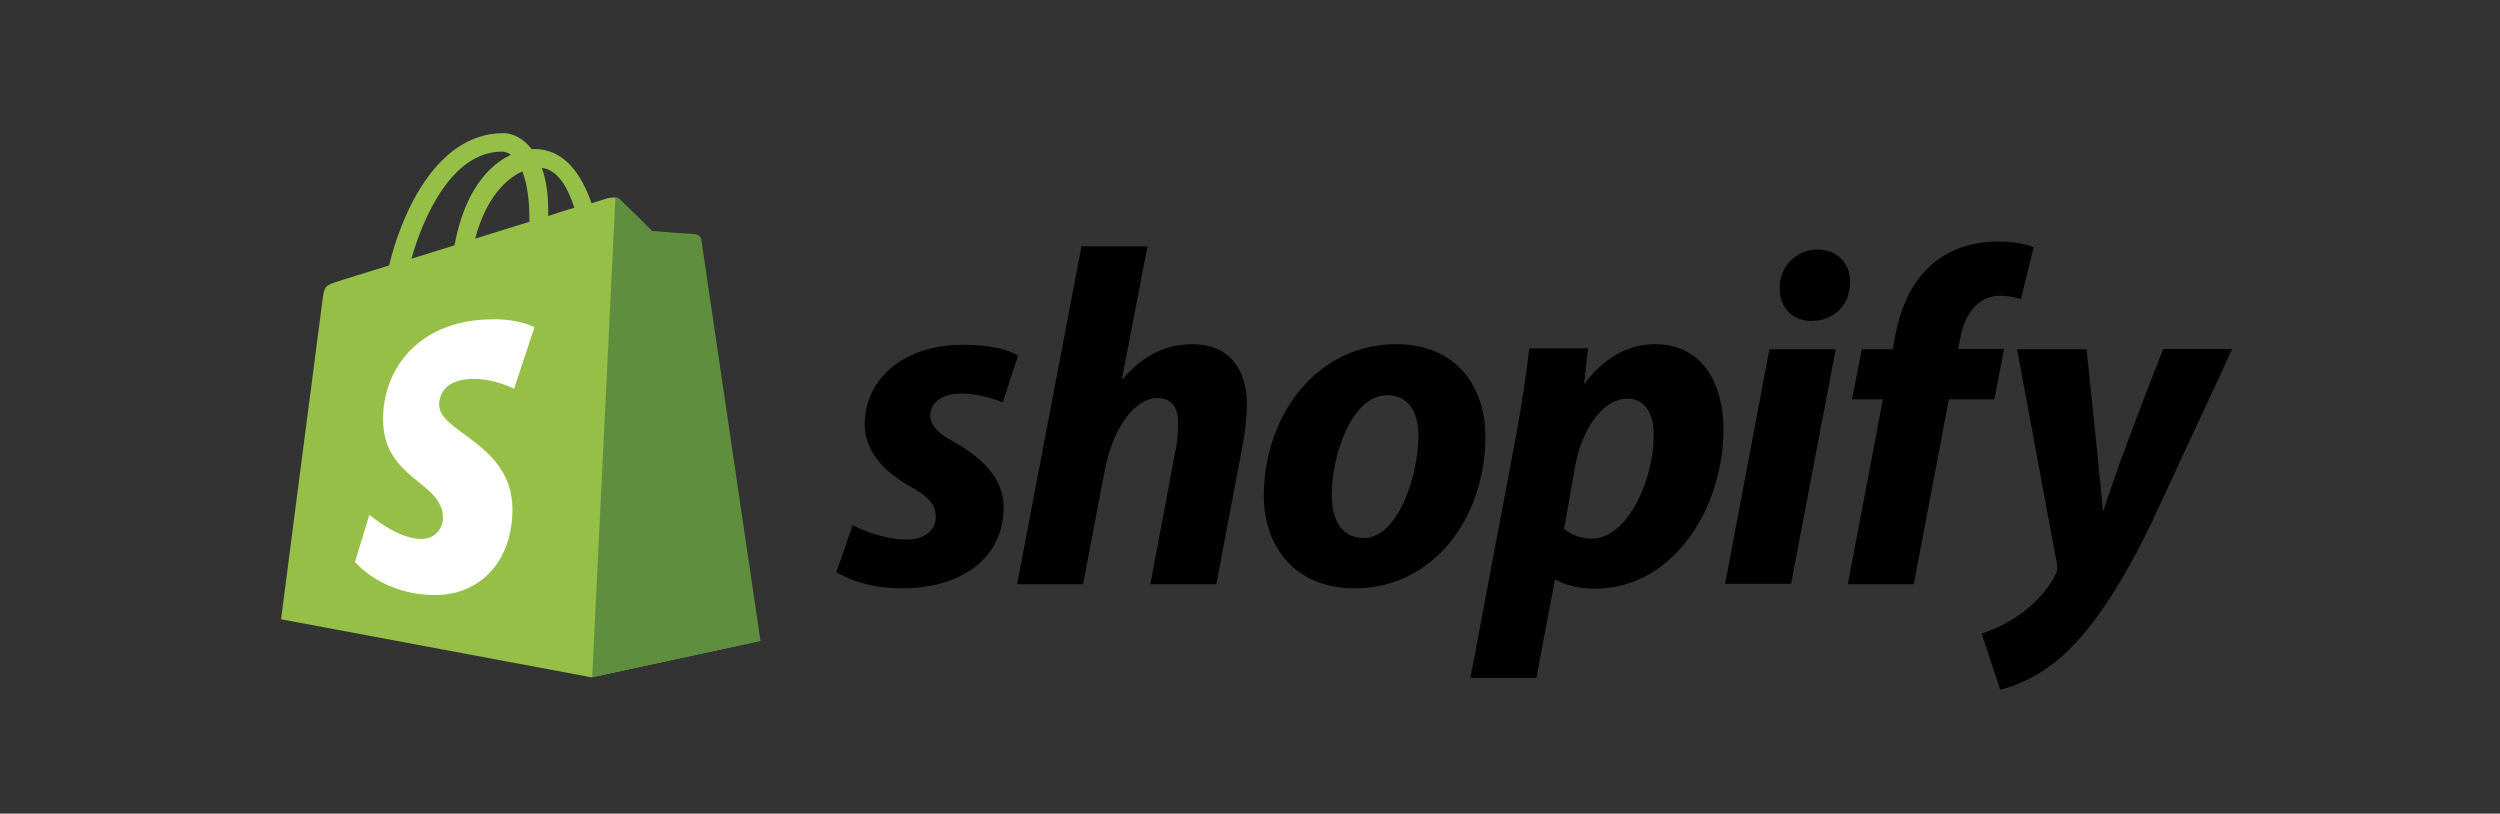 <svg width="169" height="55" viewBox="0 0 169 55" fill="none" xmlns="http://www.w3.org/2000/svg">
<rect x="0" y="0" width="169" height="55" fill="#333333" stroke="none"/>
<path d="M47.359 16.154C47.337 15.96 47.165 15.874 47.035 15.874C46.906 15.874 44.083 15.659 44.083 15.659C44.083 15.659 42.122 13.698 41.885 13.504C41.67 13.288 41.26 13.353 41.088 13.396C41.066 13.396 40.657 13.525 39.989 13.741C39.321 11.823 38.179 10.078 36.132 10.078H35.938C35.377 9.345 34.645 9 34.041 9C29.3 9 27.016 14.926 26.305 17.943C24.452 18.525 23.137 18.913 22.987 18.977C21.952 19.3 21.931 19.322 21.801 20.292C21.694 21.024 19 41.862 19 41.862L39.967 45.784L51.345 43.328C51.367 43.285 47.38 16.348 47.359 16.154ZM38.825 14.043C38.308 14.193 37.683 14.387 37.058 14.603V14.215C37.058 13.051 36.907 12.103 36.627 11.349C37.705 11.478 38.373 12.663 38.825 14.043ZM35.313 11.586C35.593 12.319 35.787 13.353 35.787 14.775V14.991C34.623 15.357 33.395 15.723 32.123 16.133C32.834 13.418 34.192 12.082 35.313 11.586ZM33.934 10.25C34.149 10.25 34.364 10.336 34.537 10.465C33.007 11.177 31.391 12.965 30.723 16.585C29.71 16.909 28.74 17.189 27.814 17.49C28.589 14.732 30.529 10.25 33.934 10.25Z" fill="#95BF47"/>
<path d="M47.035 15.832C46.905 15.832 44.083 15.616 44.083 15.616C44.083 15.616 42.121 13.655 41.885 13.461C41.798 13.375 41.691 13.332 41.604 13.332L40.031 45.785L51.409 43.328C51.409 43.328 47.423 16.349 47.401 16.155C47.315 15.961 47.164 15.875 47.035 15.832Z" fill="#5E8E3E"/>
<path d="M36.13 22.124L34.751 26.283C34.751 26.283 33.501 25.615 32.014 25.615C29.795 25.615 29.687 27.016 29.687 27.361C29.687 29.257 34.643 29.99 34.643 34.45C34.643 37.963 32.424 40.226 29.428 40.226C25.808 40.226 23.998 37.984 23.998 37.984L24.968 34.795C24.968 34.795 26.864 36.433 28.459 36.433C29.515 36.433 29.946 35.614 29.946 35.011C29.946 32.532 25.894 32.425 25.894 28.33C25.894 24.904 28.351 21.586 33.329 21.586C35.182 21.564 36.13 22.124 36.13 22.124Z" fill="white"/>
<path d="M64.618 29.946C63.476 29.343 62.894 28.804 62.894 28.093C62.894 27.188 63.713 26.606 64.984 26.606C66.471 26.606 67.786 27.209 67.786 27.209L68.82 24.042C68.82 24.042 67.872 23.309 65.071 23.309C61.17 23.309 58.455 25.55 58.455 28.696C58.455 30.485 59.726 31.843 61.407 32.812C62.786 33.566 63.26 34.127 63.26 34.946C63.26 35.786 62.571 36.476 61.3 36.476C59.425 36.476 57.636 35.506 57.636 35.506L56.537 38.674C56.537 38.674 58.175 39.773 60.933 39.773C64.941 39.773 67.85 37.79 67.85 34.234C67.807 32.295 66.364 30.959 64.618 29.946ZM80.608 23.266C78.625 23.266 77.073 24.214 75.888 25.636L75.845 25.615L77.569 16.65H73.108L68.755 39.492H73.216L74.703 31.692C75.285 28.739 76.815 26.908 78.237 26.908C79.25 26.908 79.638 27.597 79.638 28.567C79.638 29.17 79.595 29.946 79.444 30.55L77.763 39.492H82.224L83.969 30.269C84.163 29.3 84.292 28.136 84.292 27.339C84.271 24.774 82.956 23.266 80.608 23.266ZM94.377 23.266C88.99 23.266 85.434 28.114 85.434 33.523C85.434 36.971 87.568 39.773 91.576 39.773C96.856 39.773 100.411 35.053 100.411 29.515C100.433 26.304 98.579 23.266 94.377 23.266ZM92.179 36.368C90.649 36.368 90.024 35.075 90.024 33.437C90.024 30.873 91.339 26.714 93.774 26.714C95.347 26.714 95.886 28.093 95.886 29.407C95.886 32.144 94.528 36.368 92.179 36.368ZM111.854 23.266C108.837 23.266 107.134 25.938 107.134 25.938H107.091L107.35 23.546H103.385C103.191 25.162 102.825 27.64 102.48 29.472L99.398 45.828H103.859L105.109 39.212H105.217C105.217 39.212 106.143 39.794 107.824 39.794C113.082 39.794 116.508 34.407 116.508 28.977C116.487 25.96 115.129 23.266 111.854 23.266ZM107.587 36.411C106.423 36.411 105.734 35.743 105.734 35.743L106.466 31.584C106.984 28.782 108.449 26.951 110 26.951C111.38 26.951 111.789 28.222 111.789 29.407C111.811 32.295 110.087 36.411 107.587 36.411ZM122.865 16.866C121.443 16.866 120.301 18.008 120.301 19.452C120.301 20.766 121.141 21.693 122.413 21.693H122.456C123.857 21.693 125.042 20.745 125.063 19.107C125.085 17.793 124.201 16.866 122.865 16.866ZM116.616 39.471H121.077L124.094 23.611H119.611M135.472 23.589H132.368L132.519 22.857C132.778 21.326 133.683 19.991 135.191 19.991C135.989 19.991 136.614 20.227 136.614 20.227L137.476 16.715C137.476 16.715 136.721 16.327 135.041 16.327C133.467 16.327 131.873 16.78 130.666 17.814C129.136 19.107 128.425 20.982 128.08 22.878L127.951 23.611H125.861L125.193 26.994H127.283L124.912 39.492H129.373L131.744 26.994H134.825L135.472 23.589ZM146.225 23.611C146.225 23.611 143.423 30.657 142.195 34.515H142.152C142.066 33.265 141.053 23.611 141.053 23.611H136.355L139.049 38.135C139.092 38.458 139.07 38.652 138.941 38.867C138.424 39.88 137.54 40.85 136.506 41.561C135.665 42.164 134.717 42.574 133.963 42.833L135.213 46.625C136.118 46.431 138.014 45.677 139.587 44.19C141.613 42.294 143.509 39.342 145.449 35.334L150.901 23.589H146.225V23.611Z" fill="black"/>
</svg>
